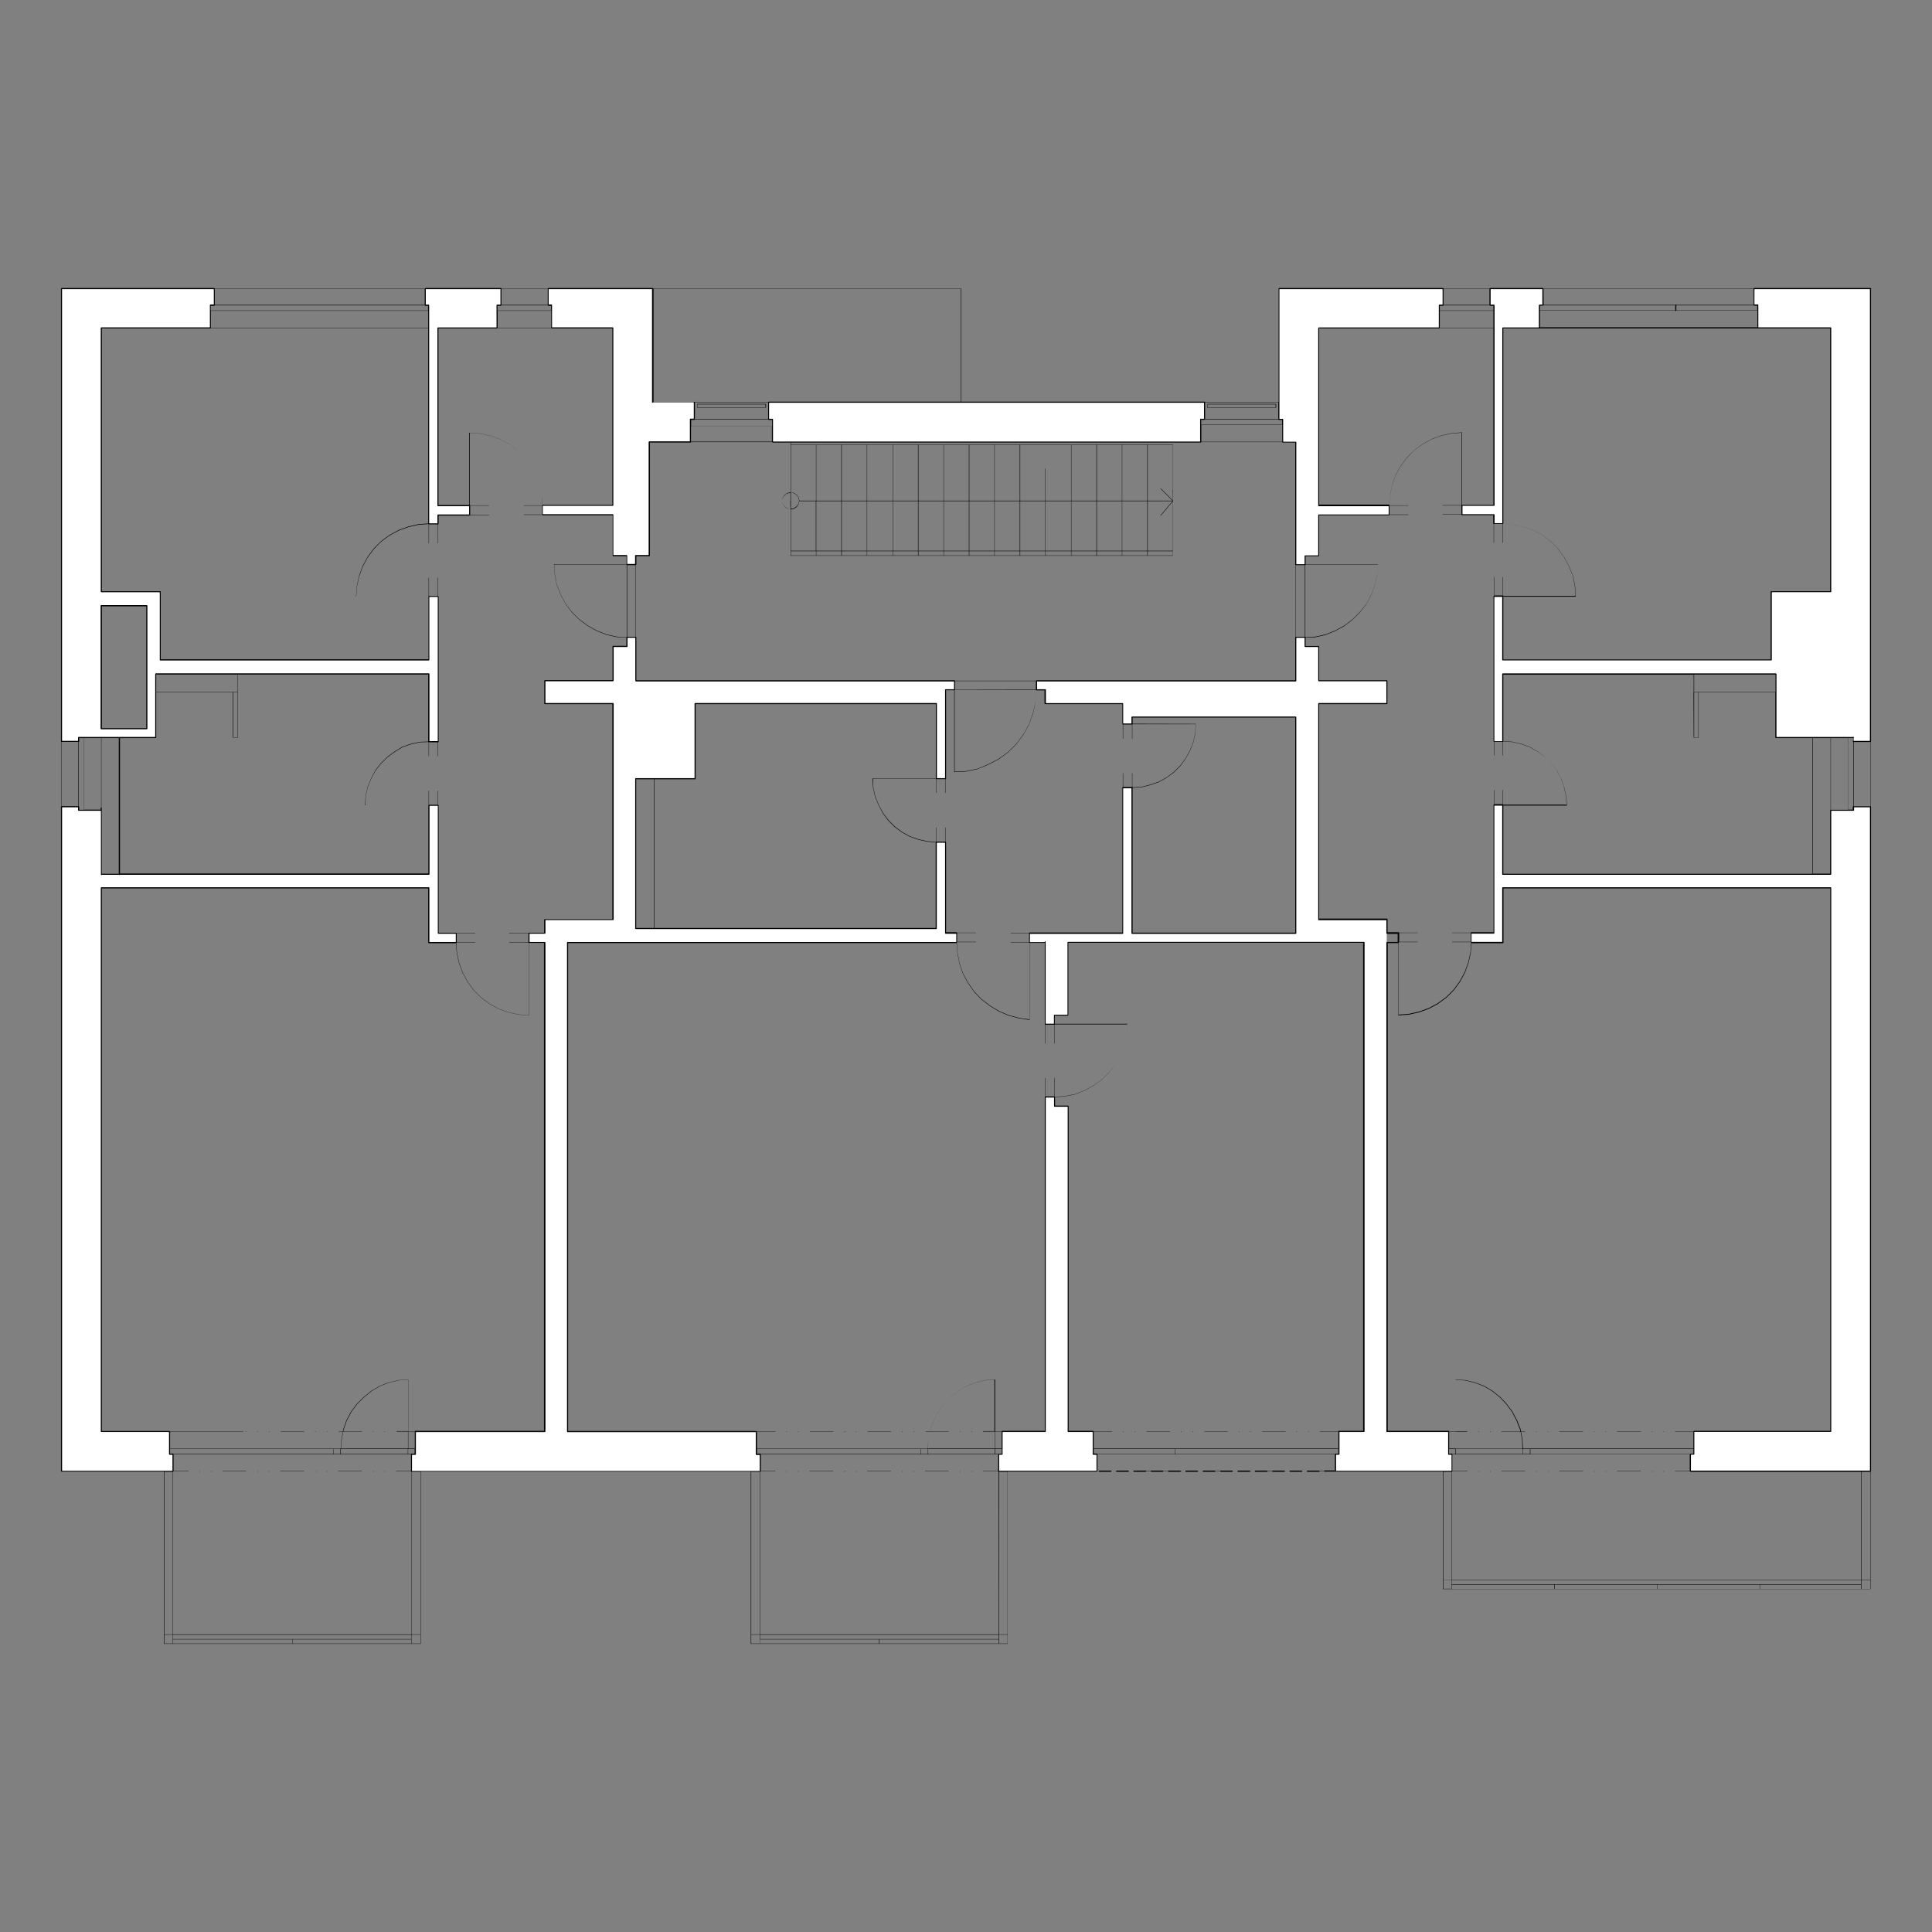 <svg version="1.1" xmlns="http://www.w3.org/2000/svg" xmlns:xlink="http://www.w3.org/1999/xlink" x="0px" y="0px" viewBox="0 0 1280 1280" enable-background="new 0 0 1280 1280" xml:space="preserve">
	<rect x="0" y="0" width="1280" height="1280" fill="#808080" stroke="none"/>
	<polygon id="bd5-5-2-3" fill="none" points="1239.2,1052.8 956.1,1052.8 955.8,974.6 908.7,974.6 908.7,621 858.3,621 858.3,191.1
		1239.2,191.1 "/>
	<polygon id="bd5-5-2-2" fill="none" points="858,451 411.5,451 411.5,621.7 367.1,621.7 367.1,974.6 497.6,974.6 497.4,1089.1
		667.5,1089.1 667.4,974.6 908.7,974.6 908.7,621 858.3,621 "/>
	<polygon id="bd5-5-2-1" fill="none" points="420.9,451 420.9,191.1 40.8,191.1 40.8,974.8 108.5,974.8 108.8,1089.2 278.7,1089.2
		278.8,974.8 367.1,974.8 367.1,621.7 411.5,621.7 411.5,451 "/>
		<g id="pudorys">
	<path d="M1239.6,491.2v-300c0-0.2-0.2-0.4-0.4-0.4h-77.1c-0.2,0-0.3,0.1-0.3,0.3h-139.2c-0.1-0.1-0.2-0.3-0.3-0.3h-35
		c-0.2,0-0.3,0.1-0.3,0.3h-30.5c-0.1-0.1-0.2-0.3-0.3-0.3H847.5c-0.2,0-0.4,0.2-0.4,0.4v75.2h-48.6c-0.1-0.1-0.2-0.3-0.3-0.3H636.8
		v-74.9c0-0.1,0-0.1-0.1-0.1H432.8c-0.1-0.1-0.2-0.3-0.3-0.3h-69.2c-0.1,0-0.3,0.1-0.3,0.3h-30.7c-0.1-0.1-0.2-0.3-0.3-0.3h-50.1
		c-0.1,0-0.3,0.1-0.3,0.3H142.2c-0.1-0.1-0.2-0.3-0.3-0.3H40.8c-0.2,0-0.4,0.2-0.4,0.4v300c0,0.1,0.1,0.3,0.3,0.3v42.7
		c-0.1,0.1-0.3,0.2-0.3,0.3v440.1c0,0.2,0.2,0.4,0.4,0.4h67.8v114c0,0.1,0,0.1,0.1,0.1h170c0.1,0,0.1-0.1,0.1-0.1V975h218.6v114
		c0,0.1,0,0.1,0.1,0.1h170c0.1,0,0.1-0.1,0.1-0.1V975h59.1c0.2,0,0.4-0.2,0.4-0.4v-11.1h157.3v10.7h-6.8c-0.1,0-0.3,0.1-0.3,0.3h-3
		c-0.1,0-0.1,0.1-0.1,0.1c0,0.1,0,0.1,0.1,0.1h3c0.1,0.1,0.2,0.3,0.3,0.3h78.3v77.6h-0.1c-0.1,0-0.1,0.1-0.1,0.1
		c0,0.1,0,0.1,0.1,0.1h283.4c0.1,0,0.1-0.1,0.1-0.1V975c0.1,0,0.3-0.1,0.3-0.3V534.6c0-0.2-0.1-0.3-0.3-0.3v-42.7
		C1239.5,491.4,1239.6,491.3,1239.6,491.2z M1162.5,191.6h76.3v299.2h-10.7v-1.9c0.1,0,0.3-0.1,0.3-0.3c0-0.2-0.2-0.4-0.4-0.4h-51
		v-41.7c0-0.2-0.2-0.4-0.4-0.4h-181c-0.2,0-0.4,0.2-0.4,0.4V491h-5.1v-95.5h5.1v41.7c0,0.2,0.2,0.4,0.4,0.4h177.9
		c0.2,0,0.4-0.2,0.4-0.4v-44.8h39c0.2,0,0.4-0.2,0.4-0.4V217.2c0-0.2-0.2-0.4-0.4-0.4H1165v-14.7c0-0.2-0.2-0.4-0.4-0.4h-2.2
		L1162.5,191.6L1162.5,191.6z M1009,959.8l-0.3-6.3l0,0l-1-5h2.7c0.1,0,0.1-0.1,0.1-0.1c0-0.1,0-0.1-0.1-0.1h-2.7l-0.2-1.2l0,0
		l-2.3-5.9l0,0l-3.1-5.9l0,0l0,0l-3.8-5.1l-4.3-4.6l0,0l0,0l-5.1-4.1l-5.6-3.3l0,0l0,0l-6.1-2.3l0,0l-6.1-1.5l0,0l-6.4-0.5l0,0h-0.2
		c-0.1,0-0.1,0.1-0.1,0.1c0,0.1,0,0.1,0.1,0.1h0.1v34.2h-4.4c-0.1-0.1-0.2-0.3-0.3-0.3h-40.5V624.8h7.1v47.7h-0.1
		c-0.1,0-0.1,0.1-0.1,0.1c0,0.1,0.1,0.1,0.1,0.1h0.3l0,0l6.9-0.5l0,0l6.6-1.5l0,0l6.4-2.3l0,0l6.1-3.3l0,0l5.6-4.1l0,0l0,0l4.9-4.9
		l0,0l4.1-5.6l0,0l3.3-6.1l0,0l2.3-6.4l0,0l1.5-6.6l0,0l0.5-6.5h20.8c0.2,0,0.4-0.2,0.4-0.4v-35.9h216.5V948h-90.3
		c-0.1,0-0.3,0.1-0.3,0.3h-12.2c-0.1,0-0.1,0.1-0.1,0.1c0,0.1,0,0.1,0.1,0.1h12.1v11.2H1009V959.8z M1013.6,960v3.3h-4.6V960H1013.6
		z M972.2,948.3h-7.6v-34.2l6.2,0.5l6.1,1.5l6.1,2.3l5.6,3.3l5.1,4.1l4.3,4.6l3.8,5.1l3,5.9l2.3,5.9l0.2,1.1h-12.6
		c-0.1,0-0.1,0.1-0.1,0.1c0,0.1,0,0.1,0.1,0.1h12.7l1,5l0.2,6.2h-44.2v-11.2h7.6c0.1,0,0.1-0.1,0.1-0.1
		C972.3,948.3,972.2,948.3,972.2,948.3z M1008.8,960v3.3h-44.2V960H1008.8z M964.4,948.5v11.2h-4.3v-11.2H964.4z M918.8,450.7H874
		v-22.3c0-0.2-0.2-0.4-0.4-0.4H865v-5.6l6.5-0.2l0,0l6.6-1.5l0,0l6.4-2.6l6.1-3.3l0,0l5.4-4.1l0,0l0,0l4.9-4.9l4.3-5.4l0,0l0,0
		l3.3-6.1l0,0l2.3-6.4l0,0l1.5-6.9l0,0l0.5-6.9c0,0,0,0,0-0.1c0,0,0-0.1-0.1-0.1H865v-5.4h8.6c0.2,0,0.4-0.2,0.4-0.4v-26.7h46.3
		c0.2,0,0.3-0.1,0.3-0.3H933c0.1,0,0.1-0.1,0.1-0.1s0-0.1-0.1-0.1h-12.4V335H933c0.1,0,0.1-0.1,0.1-0.1c0-0.1,0-0.1-0.1-0.1h-12.4
		c0-0.1-0.1-0.1-0.2-0.2l0.5-6.6l1.5-6.6l2.3-6.6l3.3-5.9l4.1-5.6l4.8-4.9l5.6-4.1l6.1-3.3l6.4-2.3l6.6-1.5l6.8-0.5v47.8
		c-0.1,0-0.2,0.1-0.2,0.2h-12.4c-0.1,0-0.1,0.1-0.1,0.1c0,0.1,0,0.1,0.1,0.1h12.4v5.9h-12.4c-0.1,0-0.1,0.1-0.1,0.1s0,0.1,0.1,0.1
		h12.4c0.1,0.1,0.2,0.3,0.3,0.3h20.8v5.5c0,0.2,0.1,0.3,0.3,0.3v12.4c0,0.1,0,0.1,0.1,0.1s0.1-0.1,0.1-0.1v-12.4h5.6v12.4
		c0,0.1,0,0.1,0.1,0.1s0.1-0.1,0.1-0.1v-12.4c0.1,0,0.2-0.1,0.2-0.2l6.6,0.5l6.9,1.5l6.4,2.3l6.1,3.3l5.4,4.1l4.8,4.8l4.1,5.6
		l3.3,6.1l2.6,6.4l1.3,6.6l0.5,6.7H996c0-0.1-0.1-0.2-0.2-0.2v-12.2c0-0.1,0-0.1-0.1-0.1s-0.1,0.1-0.1,0.1v12.1H990v-12.1
		c0-0.1,0-0.1-0.1-0.1s-0.1,0.1-0.1,0.1v12.2c-0.1,0.1-0.3,0.2-0.3,0.3v96.2c0,0.2,0.1,0.3,0.3,0.3v9.1c0,0.1,0,0.1,0.1,0.1
		s0.1-0.1,0.1-0.1v-9.1h5.6v9.1c0,0.1,0,0.1,0.1,0.1s0.1-0.1,0.1-0.1v-9.1c0.1,0,0.2-0.1,0.2-0.2l5.8,0.2l5.9,1.3l5.6,2l5.3,3.1
		l4.8,3.6l4.1,4.3l3.8,4.6l2.8,5.3l2,5.6l1.3,5.9l0.5,6H996c0-0.1-0.1-0.2-0.2-0.2v-9.4c0-0.1,0-0.1-0.1-0.1s-0.1,0.1-0.1,0.1v9.3
		H990v-9.3c0-0.1,0-0.1-0.1-0.1s-0.1,0.1-0.1,0.1v9.4c-0.1,0.1-0.3,0.2-0.3,0.3v84.4h-14.7c-0.2,0-0.3,0.1-0.3,0.3h-12.4
		c-0.1,0-0.1,0.1-0.1,0.1c0,0.1,0,0.1,0.1,0.1h12.4v5.9h-12.4c-0.1,0-0.1,0.1-0.1,0.1s0,0.1,0.1,0.1h12.4c0,0.1,0.1,0.1,0.2,0.2
		l-0.5,6.6l-1.5,6.6l-2.3,6.4l-3.3,6.1l-4.1,5.6l-4.8,4.8l-5.6,4.1l-6.1,3.3l-6.4,2.3l-6.6,1.5l-6.8,0.5v-47.8
		c0.1,0,0.2-0.1,0.2-0.2h12.2c0.1,0,0.1-0.1,0.1-0.1s0-0.1-0.1-0.1H927v-5.9h12.1c0.1,0,0.1-0.1,0.1-0.1c0-0.1,0-0.1-0.1-0.1h-12.2
		c-0.1-0.1-0.2-0.3-0.3-0.3h-7.3V609c0-0.2-0.2-0.4-0.4-0.4H874V466.5h44.8c0.2,0,0.4-0.2,0.4-0.4V451
		C919.2,450.9,919,450.7,918.8,450.7z M865,422.1c0-0.1-0.1-0.1-0.2-0.2v-47.6c0.1,0,0.2-0.1,0.2-0.2h47.8l-0.5,6.7l-1.5,6.9
		l-2.3,6.4l-3.3,6.1l-4.3,5.3l-4.8,4.8l-5.4,4.1l-6.1,3.3l-6.4,2.6l-6.6,1.5L865,422.1z M989.4,217.3v117.2h-20.7v-47.9
		c0-0.1,0-0.1-0.1-0.1h-0.3l0,0l-6.6,0.5l0,0l-6.6,1.5l0,0l-6.4,2.3l0,0l-6.1,3.3l0,0l-5.6,4.1l0,0l0,0l-4.9,4.9l-4.1,5.6l0,0l0,0
		l-3.3,5.9l0,0l-2.3,6.6l0,0l-1.5,6.6l-0.5,6.5H874V217.6h79.5c0.1,0,0.3-0.1,0.3-0.3C953.8,217.3,989.4,217.3,989.4,217.3z
		 M953.9,217.1v-11.2h35.5v11.2H953.9z M1212.5,217.6v174.1h-39c-0.2,0-0.4,0.2-0.4,0.4v44.8H996v-41.6h47.9l0,0c0,0,0,0,0.1-0.1
		c0,0,0,0,0-0.1l0,0l-0.5-6.9l-1.3-6.6l0,0l-2.6-6.4l0,0l-3.3-6.1l0,0l0,0l-4.1-5.6l-4.9-4.9l0,0l0,0l-5.4-4.1l0,0l-6.1-3.3l0,0
		l-6.4-2.3l0,0l-6.9-1.5l0,0l-6.5-0.5V217.6H1212.5z M1020.3,216.8v-11h89.7c0.1,0.1,0.2,0.3,0.3,0.3c0.2,0,0.3-0.1,0.3-0.3h53.7v11
		H1020.3z M1122,458.6L1122,458.6l0.1,30c0,0.1,0,0.1,0.1,0.1h3.1c0.1,0,0.1-0.1,0.1-0.1v-30h50.8v30c0,0.2,0.2,0.4,0.4,0.4h24.1
		v89.9H996v-45.2h42l0,0c0,0,0,0,0.1-0.1c0,0,0,0,0-0.1l0,0l-0.5-6.1l-1.3-5.9l0,0l-2-5.6l0,0l-2.8-5.4l0,0l0,0l-3.8-4.6l-4.1-4.3
		l0,0l0,0l-4.9-3.6l0,0l-5.4-3.1l0,0l-5.6-2l0,0l0,0l-5.9-1.3l0,0l-5.8-0.2V447h126.1v11.5h-0.1c-0.1,0-0.1,0.1-0.1,0.1
		C1121.9,458.5,1121.9,458.6,1122,458.6z M1125.2,458.6v29.9h-2.8v-29.9H1125.2z M1122.4,458.4v-11.5h53.9v11.5H1122.4z
		 M918.9,618.7h7.1v5.4h-7.1V618.7z M1013.9,960h108v3.1h-1.9c-0.1,0-0.3,0.1-0.3,0.3h-105.8L1013.9,960L1013.9,960z M1120.3,963.9
		h1.9c0.2,0,0.4-0.2,0.4-0.4v-14.7h90.3c0.2,0,0.4-0.2,0.4-0.4V588.2c0-0.2-0.2-0.4-0.4-0.4H995.6c-0.2,0-0.4,0.2-0.4,0.4V624H975
		v-5.4h14.7c0.2,0,0.4-0.2,0.4-0.4v-84.4h5.1V579v0.1v0.1c0,0.2,0.2,0.4,0.4,0.4h217.3c0.2,0,0.4-0.2,0.4-0.4v-42h14.7
		c0.2,0,0.4-0.2,0.4-0.4v-1.9h10.5v439.4h-118.5v-10.4H1120.3z M1201,578.9V489h11.8v47.5c-0.1,0.1-0.3,0.2-0.3,0.3v42H1201V578.9z
		 M1213,536.5V489h11.3v47.5H1213z M1227.8,491.5v42.7c-0.1,0.1-0.3,0.2-0.3,0.3v1.9h-3.1V489h3.3v1.8c-0.1,0.1-0.3,0.2-0.3,0.3
		C1227.6,491.3,1227.7,491.4,1227.8,491.5z M1162.1,202.5h2.1v3.1h-53.6v-3.3h51.1C1161.8,202.4,1161.9,202.5,1162.1,202.5z
		 M1022.6,191.3h139.2V202h-51.1c-0.1-0.1-0.2-0.3-0.3-0.3c-0.1,0-0.3,0.1-0.3,0.3h-87.4L1022.6,191.3L1022.6,191.3z M1022.5,202.3
		h87.4v3.3h-89.6v-3.1h1.9C1022.3,202.5,1022.5,202.4,1022.5,202.3z M987.6,191.6h34.2v10.2h-1.9c-0.2,0-0.4,0.2-0.4,0.4v14.7h-23.8
		c-0.2,0-0.4,0.2-0.4,0.4v129.3h-5.1V341c0-0.2-0.2-0.4-0.4-0.4H969v-5.4h20.8c0.2,0,0.4-0.2,0.4-0.4V202.2c0-0.2-0.2-0.4-0.4-0.4
		h-2.2L987.6,191.6L987.6,191.6z M956.4,191.3h30.4V202h-30.4V191.3z M956.4,202.3h30.5c0.1,0.1,0.2,0.3,0.3,0.3h2.2v3.1h-35.5v-3.1
		h2.2C956.2,202.5,956.3,202.4,956.4,202.3z M847.7,191.6h108v10.2h-2.1c-0.2,0-0.4,0.2-0.4,0.4v14.7h-79.5c-0.2,0-0.4,0.2-0.4,0.4
		V335c0,0.2,0.2,0.4,0.4,0.4H920v5.4h-46.3c-0.2,0-0.4,0.2-0.4,0.4v26.7h-8.6c-0.2,0-0.4,0.2-0.4,0.4v5.5h-5.4V293
		c0-0.2-0.2-0.4-0.4-0.4h-8.3v-14.7c0-0.2-0.2-0.4-0.4-0.4h-2.1L847.7,191.6L847.7,191.6z M864.5,374.4v47.5h-5.9v-47.5H864.5z
		 M692.6,466.5h51v13.1c0,0.2,0.1,0.3,0.3,0.3v9.4c0,0.1,0,0.1,0.1,0.1s0.1-0.1,0.1-0.1V480h5.9v9.3c0,0.1,0,0.1,0.1,0.1
		s0.1-0.1,0.1-0.1V480c0.1,0,0.2-0.1,0.2-0.2h41.7l-0.2,5.7l-1.3,5.9l-2.3,5.9l-2.8,5.1l-3.6,4.8l-4.3,4.3l-4.8,3.6l-5.1,2.8l-5.9,2
		l-5.9,1.5l-5.5,0.2c0-0.1-0.1-0.1-0.2-0.2v-9.1c0-0.1,0-0.1-0.1-0.1s-0.1,0.1-0.1,0.1v9.1h-5.9v-9.1c0-0.1,0-0.1-0.1-0.1
		s-0.1,0.1-0.1,0.1v9.1c-0.1,0.1-0.3,0.2-0.3,0.3v96.1h-61.4c-0.1,0-0.3,0.1-0.3,0.3h-12.2c-0.1,0-0.1,0.1-0.1,0.1
		c0,0.1,0,0.1,0.1,0.1h12.1v5.9h-12.1c-0.1,0-0.1,0.1-0.1,0.1s0,0.1,0.1,0.1h12.2c0,0.1,0.1,0.2,0.2,0.2v50.8l-6.8-1l-6.9-1.8
		l-6.6-2.8l-5.9-3.6l-5.6-4.3l-4.9-5.1l-4.1-5.9l-3.3-6.1l-2.3-6.9l-1.3-6.9l-0.5-6.6c0.1,0,0.1-0.1,0.2-0.2h12.4
		c0.1,0,0.1-0.1,0.1-0.1s0-0.1-0.1-0.1h-12.4v-5.9h12.4c0.1,0,0.1-0.1,0.1-0.1c0-0.1,0-0.1-0.1-0.1h-12.4c-0.1-0.1-0.2-0.3-0.3-0.3
		h-7V558c0-0.2-0.1-0.3-0.3-0.3v-9.4c0-0.1,0-0.1-0.1-0.1s-0.1,0.1-0.1,0.1v9.3h-5.9v-9.3c0-0.1,0-0.1-0.1-0.1s-0.1,0.1-0.1,0.1v9.4
		l0,0h-0.1v0.1l-5.8-0.5l-5.9-1.3l-5.6-2l-5.1-2.8l-4.8-3.6l-4.3-4.3l-3.6-4.8l-2.8-5.3l-2.3-5.6l-1.3-5.9l-0.2-5.7H620
		c0,0.1,0.1,0.2,0.2,0.2v9.1c0,0.1,0,0.1,0.1,0.1s0.1-0.1,0.1-0.1v-9.1h5.9v9.1c0,0.1,0.1,0.1,0.1,0.1c0.1,0,0.1-0.1,0.1-0.1v-9.1
		c0.1,0,0.3-0.1,0.3-0.3v-58.6h5.4v54.4c0,0.1,0,0.1,0.1,0.1s0.1,0,0.1-0.1v-0.2l7.5-0.3l0,0l7.6-1.6l0,0l7.3-3l0,0l6.9-3.6l0,0
		l6.3-4.6l0,0l5.6-5.6l4.6-6.3l0,0l3.6-6.6l0,0l2.7-7.3l1.6-7.6l0,0l0.6-7.6h5.3v8.8C692.2,466.4,692.4,466.5,692.6,466.5z
		 M792.2,479.6C792.2,479.6,792.2,479.5,792.2,479.6C792.2,479.5,792.2,479.5,792.2,479.6l-41.8-0.1v-4.1h107.7v142.5H750.4v-96
		l5.5-0.2l0,0l5.9-1.5l5.9-2l0,0l5.1-2.8l0,0l4.9-3.6l0,0l0,0l4.3-4.3l0,0l3.6-4.9l0,0l2.8-5.1l0,0l2.3-5.9l0,0l1.3-5.9l0,0
		L792.2,479.6C792.3,479.6,792.3,479.6,792.2,479.6z M692.5,678.9v12.4c0,0.1,0,0.1,0.1,0.1s0.1-0.1,0.1-0.1v-12.4h5.9v12.4
		c0,0.1,0.1,0.1,0.1,0.1c0.1,0,0.1-0.1,0.1-0.1v-12.4c0.1,0,0.2-0.1,0.2-0.2h47.8l-0.5,6.7l-1.5,6.9l-2.3,6.4l-3.3,6.1l-4.1,5.3
		l-4.8,4.8l-5.6,4.1l-5.9,3.3l-6.6,2.6l-6.6,1.3l-6.6,0.5c0-0.1-0.1-0.1-0.2-0.2v-12.2c0-0.1,0-0.1-0.1-0.1s-0.1,0.1-0.1,0.1v12.1
		h-5.9v-12.1c0-0.1,0-0.1-0.1-0.1s-0.1,0.1-0.1,0.1v12.2c-0.1,0.1-0.3,0.2-0.3,0.3V948H664c-0.2,0-0.3,0.1-0.3,0.3h-4.4V914l0,0
		c0,0,0,0-0.1,0c0,0,0-0.1-0.1-0.1h-0.3l0,0l-6.1,0.5l0,0l-6.1,1.5l0,0l-6.1,2.3l0,0l0,0l-5.6,3.3l-5.1,4.1l0,0l0,0l-4.3,4.6
		l-3.8,5.1l0,0l0,0l-3.1,5.9l0,0l-2.3,5.9l0,0l-0.2,1.2h-2.7c-0.1,0-0.1,0.1-0.1,0.1c0,0.1,0,0.1,0.1,0.1h2.6l-1,5l0,0l-0.3,6.3
		H501.5v-11.2h12.1c0.1,0,0.1-0.1,0.1-0.1c0-0.1,0-0.1-0.1-0.1h-12.2c-0.1-0.1-0.2-0.3-0.3-0.3H376.4V624.8h257.4l0.5,6.5l0,0
		l1.3,6.9l0,0l2.3,6.9l0,0l3.3,6.1l0,0l4.1,5.9l0,0l4.9,5.1l0,0l0,0l5.6,4.3l5.9,3.6l0,0l6.6,2.8l0,0l6.9,1.8l0,0l6.6,1l0,0h0.3
		c0.1,0,0.1,0,0.1-0.1l0,0v-50.9h10v53.7C692.2,678.7,692.3,678.8,692.5,678.9z M874.6,948.5h12.1v11.2H724.6v-11.2h12.1
		c0.1,0,0.1-0.1,0.1-0.1c0-0.1,0-0.1-0.1-0.1h-12.2c-0.1-0.1-0.2-0.3-0.3-0.3H708V732.9c0-0.2-0.2-0.4-0.4-0.4H699v-5.6l6.5-0.5l0,0
		l6.6-1.3l0,0l6.6-2.6l0,0l5.9-3.3l0,0l5.6-4.1l0,0l0,0l4.9-4.9l0,0l4.1-5.4l0,0l3.3-6.1l0,0l2.3-6.4l0,0l1.5-6.9l0,0l0.5-6.9
		c0,0,0,0,0-0.1c0,0,0-0.1-0.1-0.1h-47.9v-5.4h8.6c0.2,0,0.4-0.2,0.4-0.4v-47.9h195.3V948h-16.2c-0.2,0-0.3,0.1-0.3,0.3h-12.2
		c-0.1,0-0.1,0.1-0.1,0.1C874.5,948.5,874.5,948.5,874.6,948.5z M663.6,948.5v11.2h-4.4v-11.2H663.6z M651.5,948.5h7.5v11.2h-44.2
		l0.2-6.2l1-5h12.4c0.1,0,0.1-0.1,0.1-0.1c0-0.1,0-0.1-0.1-0.1h-12.3l0.2-1.1l2.3-5.9l3-5.9l3.8-5.1l4.3-4.6l5.1-4.1l5.6-3.3
		l6.1-2.3l6.1-1.5l6.2-0.5v34.2h-7.5c-0.1,0-0.1,0.1-0.1,0.1C651.4,948.5,651.4,948.5,651.5,948.5z M659,960v3.3h-44.2V960H659z
		 M614.6,960v3.3H610V960H614.6z M578,516.1L578,516.1l0.4,5.7l0,0l1.3,5.9l0,0l2.3,5.6l0,0l2.8,5.4l0,0l3.6,4.9l0,0l4.3,4.3l0,0
		l0,0l4.9,3.6l0,0l5.1,2.8l5.6,2l0,0l5.9,1.3l0,0l5.7,0.5v56.7H433.6v-98.5h26.9c0.2,0,0.4-0.2,0.4-0.4v-49.4H620v49.3h-42
		c-0.1,0-0.1,0.1-0.1,0.1C577.8,516,577.9,516.1,578,516.1z M686.4,457.1c0,0.1,0.1,0.2,0.3,0.2l-0.6,7.5l-1.7,7.6l-2.6,7.2
		l-3.6,6.6l-4.6,6.3l-5.6,5.6l-6.3,4.6l-6.9,3.6l-7.2,3l-7.6,1.6l-7.5,0.3v-54c0.1,0,0.2-0.1,0.2-0.2L686.4,457.1L686.4,457.1z
		 M632.7,456.8v-5.6h53.6v5.6H632.7z M686.7,450.7c-0.1,0-0.3,0.1-0.3,0.3h-53.7c-0.1-0.1-0.2-0.3-0.3-0.3H421.6v-28.5
		c0-0.2-0.1-0.3-0.3-0.3v-47.6c0.1,0,0.3-0.1,0.3-0.3v-5.5h8.6c0.2,0,0.4-0.2,0.4-0.4v-74.9h27c0.1,0,0.3-0.1,0.3-0.3h53.7
		c0.1,0.1,0.2,0.3,0.3,0.3h11.9v1.3h-0.1c-0.1,0-0.1,0.1-0.1,0.1s0,0.1,0.1,0.1h0.1v31.4h-0.4l0,0l0,0l-2.3,0.8l0,0l0,0l-1.8,1.5
		l0,0l0,0l-1,2.3l0,0l0,0v2.3l0,0l0,0l1,2l0,0l0,0l1.8,1.5l0,0l0,0l2.3,0.8l0,0h0.4V368h-0.1c-0.1,0-0.1,0.1-0.1,0.1
		c0,0.1,0,0.1,0.1,0.1h0.2l0,0h16.8l0,0h16.8l0,0h16.8l0,0h17.1l0,0h16.8l0,0H625l0,0h17l0,0h16.8l0,0h16.8l0,0H777
		c0.1,0,0.1-0.1,0.1-0.1v-73.5c0-0.1,0-0.1-0.1-0.1H524v-1.3h271.5c0.2,0,0.3-0.1,0.3-0.3h32.1l0,0h21.6c0.1,0.1,0.2,0.3,0.3,0.3
		h8.3V374c0,0.2,0.1,0.3,0.3,0.3v47.6c-0.1,0.1-0.3,0.2-0.3,0.3v28.5L686.7,450.7L686.7,450.7z M509,277.9c0.1,0.1,0.2,0.3,0.3,0.3
		h2.2v4.1h-53.6v-4.1h2.2c0.1,0,0.3-0.1,0.3-0.3H509z M460.4,277.6v-11h48.5v11H460.4z M511.4,282.4v10.2h-53.6v-10.2H511.4z
		 M523.6,332L523.6,332l0.1,5.3h-0.4l-2.3-0.7l-1.7-1.5l-1-2v-2.2l1-2.2l1.7-1.5l2.3-0.7h0.4v5.3h-0.1
		C523.5,331.8,523.5,331.9,523.6,332C523.5,331.9,523.5,332,523.6,332z M527.8,327.7L527.8,327.7L527.8,327.7l-2.1-1.3l0,0l0,0
		l-1.7-0.2v-31.5h16.6v37h-11l-0.5-2.2l0,0l0,0L527.8,327.7z M525.6,326.6l2,1.2l1.3,1.7l0.5,2.1h-0.1c-0.1,0-0.1,0.1-0.1,0.1
		s0,0.1,0.1,0.1h0.1l-0.5,2.1l-1.3,1.7l-2,1.3l-1.6,0.2v-10.9L525.6,326.6z M525.6,337.3C525.7,337.3,525.7,337.3,525.6,337.3
		l2.1-1.3l0,0l0,0l1.3-1.8l0,0l0,0l0.5-2.2h11v32.9H524v-27.4L525.6,337.3z M540.6,365.2v2.8H524v-2.8H540.6z M557.4,332v32.9h-16.6
		V332H557.4z M540.8,331.7v-37h16.6v37H540.8z M557.4,365.2v2.8h-16.6v-2.8H557.4z M574.3,332v32.9h-16.6V332H574.3z M557.7,331.7
		v-37h16.6v37H557.7z M574.3,365.2v2.8h-16.6v-2.8H574.3z M591.4,332v32.9h-16.9V332H591.4z M574.5,331.7v-37h16.9v37H574.5z
		 M591.4,365.2v2.8h-16.9v-2.8H591.4z M608.2,332v32.9h-16.6V332H608.2z M591.6,331.7v-37h16.6v37H591.6z M608.2,365.2v2.8h-16.6
		v-2.8H608.2z M625.1,332v32.9h-16.6V332H625.1z M608.5,331.7v-37h16.6v37H608.5z M625.1,365.2v2.8h-16.6v-2.8H625.1z M641.9,332
		v32.9h-16.6V332H641.9z M625.3,331.7v-37h16.6v37H625.3z M641.9,365.2v2.8h-16.6v-2.8H641.9z M658.8,332v32.9h-16.6V332H658.8z
		 M642.2,331.7v-37h16.6v37H642.2z M658.8,365.2v2.8h-16.6v-2.8H658.8z M675.6,332v32.9H659V332H675.6z M659,331.7v-37h16.6v37H659z
		 M675.6,365.2v2.8H659v-2.8H675.6z M692.7,364.9V332h16.9v32.9H692.7z M709.6,365.2v2.8h-16.9v-2.8H709.6z M692.7,331.7v-21.1
		c0-0.1,0-0.1-0.1-0.1s-0.1,0.1-0.1,0.1v21.1h-16.6v-37h16.7l0,0h17v37H692.7z M692.5,332v32.9h-16.6V332H692.5z M692.5,365.2v2.8
		h-16.6v-2.8H692.5z M726.4,332v32.9h-16.6V332H726.4z M709.8,331.7v-37h16.6v37H709.8z M726.4,365.2v2.8h-16.6v-2.8H726.4z
		 M743.3,332v32.9h-16.6V332H743.3z M726.7,331.7v-37h16.6v37H726.7z M743.3,365.2v2.8h-16.6v-2.8H743.3z M760.1,332v32.9h-16.6V332
		H760.1z M743.5,331.7v-37h16.6v37H743.5z M760.1,365.2v2.8h-16.6v-2.8H760.1z M776.9,324.8L776.9,324.8l0.1,6.7l-7.7-7.7
		c0,0,0,0-0.1,0l0,0h-0.3c-0.1,0-0.1,0.1-0.1,0.1l0.1,0.1h0.2l7.7,7.7h-16.4v-37H777v29.9h-0.1c-0.1,0-0.1,0.1-0.1,0.1
		C776.7,324.8,776.8,324.8,776.9,324.8z M776.8,332l-7.7,9.2h-0.2c-0.1,0-0.1,0.1-0.1,0.1c0,0.1,0.1,0.1,0.1,0.1h0.3h0.1l7.7-9.2
		v32.7h-16.6V332H776.8z M777,365.2v2.8h-16.6v-2.8H777z M795.9,292.7v-11.2h53.6v11.2H795.9z M798.4,266.6h48.5v11h-48.5V266.6z
		 M798.4,277.9H847c0.1,0.1,0.2,0.3,0.3,0.3h2.1v3.1h-53.6v-3.1h2.2C798.2,278.1,798.3,278,798.4,277.9z M797.7,266.9v10.5h-2.2
		c-0.2,0-0.4,0.2-0.4,0.4v14.7H512.2v-14.7c0-0.2-0.2-0.4-0.4-0.4h-2.2v-10.5H797.7z M432.8,191.3h203.7v74.8H509.3
		c-0.1,0-0.3,0.1-0.3,0.3h-48.6c-0.1-0.1-0.2-0.3-0.3-0.3c-0.2,0-0.3,0.1-0.3,0.3H433v-75.1H432.8z M363.6,191.6H432v74.9
		c0,0.2,0.2,0.4,0.4,0.4c0.1,0,0.3-0.1,0.3-0.3h26.9v10.7h-2.2c-0.2,0-0.4,0.2-0.4,0.4v14.5l-0.1,0.2h-26.8c-0.2,0-0.4,0.2-0.4,0.4
		v74.6l-0.3,0.3h-8.3c-0.1,0-0.1,0-0.2,0.1h-0.1c-0.1,0.1-0.1,0.1-0.1,0.3l0,0v5.5h-5.1v-5.5c0-0.2-0.2-0.4-0.4-0.4h-8.8V341
		c0-0.2-0.2-0.4-0.4-0.4h-46.3v-5.4H406c0.2,0,0.4-0.2,0.4-0.4V217.2c0-0.2-0.2-0.4-0.4-0.4h-40.2v-14.7c0-0.2-0.2-0.4-0.4-0.4h-1.9
		L363.6,191.6L363.6,191.6z M421.1,374.4v47.5h-5.6v-47.5H421.1z M360.9,466.5h44.8V609h-44.8c-0.2,0-0.4,0.2-0.4,0.4v8.6h-10.1
		c-0.1,0-0.3,0.1-0.3,0.3h-12.7c-0.1,0-0.1,0.1-0.1,0.1c0,0.1,0,0.1,0.1,0.1h12.7v5.9h-12.7c-0.1,0-0.1,0.1-0.1,0.1s0,0.1,0.1,0.1
		h12.7c0,0.1,0.1,0.2,0.2,0.2v47.8l-6.8-0.5l-6.6-1.5l-6.6-2.3l-5.9-3.3l-5.6-4.1l-4.8-4.8l-4.1-5.6l-3.3-6.1l-2.3-6.4l-1.5-6.6
		l-0.5-6.6c0.1,0,0.1-0.1,0.2-0.2h12.2c0.1,0,0.1-0.1,0.1-0.1s0-0.1-0.1-0.1h-12.1v-5.9h12.1c0.1,0,0.1-0.1,0.1-0.1
		c0-0.1,0-0.1-0.1-0.1h-12.2c-0.1-0.1-0.2-0.3-0.3-0.3h-11.6v-84.4c0-0.2-0.1-0.3-0.3-0.3v-9.4c0-0.1,0-0.1-0.1-0.1
		s-0.1,0.1-0.1,0.1v9.3h-5.9v-9.3c0-0.1,0-0.1-0.1-0.1s-0.1,0.1-0.1,0.1v9.4c-0.1,0-0.2,0.1-0.2,0.2h-41.7l0.2-6l1.3-5.9l2.3-5.6
		l2.8-5.3l3.6-4.6l4.3-4.3l4.9-3.6l5.1-3.1l5.6-2l6.1-1.3l5.5-0.2c0,0.1,0.1,0.1,0.2,0.2v9.1c0,0.1,0,0.1,0.1,0.1s0.1-0.1,0.1-0.1
		v-9.1h5.9v9.1c0,0.1,0.1,0.1,0.1,0.1c0.1,0,0.1-0.1,0.1-0.1v-9.1c0.1,0,0.3-0.1,0.3-0.3v-96.2c0-0.2-0.1-0.3-0.3-0.3v-12.2
		c0-0.1,0-0.1-0.1-0.1s-0.1,0.1-0.1,0.1v12.1h-5.9v-12.1c0-0.1,0-0.1-0.1-0.1s-0.1,0.1-0.1,0.1V395c-0.1,0-0.2,0.1-0.2,0.2H236
		l0.5-6.7l1.5-6.6l2.3-6.4l3.3-6.1l4.1-5.6l4.8-4.9l5.6-4.1l6.1-3.3l6.4-2.3l6.6-1.5l6.6-0.5c0,0.1,0.1,0.1,0.2,0.2v12.4
		c0,0.1,0,0.1,0.1,0.1s0.1-0.1,0.1-0.1v-12.4h5.9v12.4c0,0.1,0.1,0.1,0.1,0.1c0.1,0,0.1-0.1,0.1-0.1v-12.4c0.1,0,0.3-0.1,0.3-0.3
		v-5.5h20.6c0.1,0,0.3-0.1,0.3-0.3h12.4c0.1,0,0.1-0.1,0.1-0.1s0-0.1-0.1-0.1h-12.4V335h12.4c0.1,0,0.1-0.1,0.1-0.1
		c0-0.1,0-0.1-0.1-0.1h-12.4c0-0.1-0.1-0.2-0.2-0.2v-47.8l6.8,0.5l6.9,1.5l6.4,2.3l6.1,3.3l5.4,4.1l4.8,4.8l4.1,5.6l3.3,5.9l2.6,6.6
		l1.3,6.6l0.5,6.6c-0.1,0-0.1,0.1-0.2,0.2h-12.2c-0.1,0-0.1,0.1-0.1,0.1c0,0.1,0,0.1,0.1,0.1h12.1v5.9h-12.1c-0.1,0-0.1,0.1-0.1,0.1
		s0,0.1,0.1,0.1h12.2c0.1,0.1,0.2,0.3,0.3,0.3h46.3v26.7c0,0.2,0.2,0.4,0.4,0.4h8.8v5.4H367c-0.1,0-0.1,0.1-0.1,0.1
		c0,0.1,0.1,0.1,0.1,0.1h0.1l0.5,6.8l0,0l1.3,6.9l0,0l2.6,6.4l0,0l3.3,6.1l0,0l0,0l4.1,5.4l4.9,4.9l0,0l0,0l5.6,4.1l0,0l5.9,3.3
		l6.6,2.6l0,0l6.6,1.5l0,0l6.5,0.2v5.6h-8.8c-0.2,0-0.4,0.2-0.4,0.4v22.3H361c-0.2,0-0.4,0.2-0.4,0.4v15.1
		C360.6,466.4,360.8,466.5,360.9,466.5z M270.4,948.3V914l0,0c0,0,0,0-0.1,0v-0.1H270l0,0l-6.1,0.5l0,0l-6.4,1.5l0,0l0,0l-5.9,2.3
		l0,0l-5.6,3.3l-5.1,4.1l0,0l0,0l-4.6,4.6l-3.8,5.1l0,0l0,0l-3.1,5.9l0,0l-2,5.9l0,0l-0.2,1.2h-2.7c-0.1,0-0.1,0.1-0.1,0.1
		c0,0.1,0.1,0.1,0.1,0.1h2.7l-1,5l-0.5,6.3h-113v-11.2H161c0.1,0,0.1-0.1,0.1-0.1c0-0.1,0-0.1-0.1-0.1h-48.4
		c-0.1-0.1-0.2-0.3-0.3-0.3H67.5V588.6h216.2v35.9c0,0.2,0.2,0.4,0.4,0.4h18l0.5,6.5l0,0l1.5,6.6l0,0l2.3,6.4l0,0l3.3,6.1l0,0
		l4.1,5.6l0,0l4.9,4.9l0,0l0,0l5.6,4.1l0,0l5.9,3.3l0,0l6.6,2.3l0,0l6.6,1.5l0,0l6.6,0.5l0,0h0.3c0.1,0,0.1,0,0.1-0.1v-47.9h10V948
		H275c-0.1,0-0.3,0.1-0.3,0.3H270.4z M274.8,948.5v11.2h-4.3v-11.2H274.8z M262.7,948.5h7.6v11.2h-44.4l0.5-6.2l1-5h12.4
		c0.1,0,0.1-0.1,0.1-0.1c0-0.1,0-0.1-0.1-0.1h-12.3l0.2-1.1l2-5.9l3.1-5.9l3.8-5.1l4.6-4.6l5.1-4.1l5.6-3.3l5.9-2.3l6.4-1.5l6.3-0.5
		v34.2h-7.6c-0.1,0-0.1,0.1-0.1,0.1C262.5,948.5,262.6,948.5,262.7,948.5z M270.2,960v3.3h-44.4V960H270.2z M225.5,960v3.3h-4.6V960
		H225.5z M103.5,458.4v-11.5h53.9v11.5H103.5z M157.4,458.6v29.9h-2.8v-29.9H157.4z M154.3,458.6v30c0,0.1,0,0.1,0.1,0.1h3.1
		c0.1,0,0.1-0.1,0.1-0.1v-41.7h126.1v44.4l-5.5,0.2l0,0l-6.1,1.3l0,0l0,0l-5.6,2l0,0l0,0l-5.1,3.1l-4.9,3.6l0,0l0,0l-4.3,4.3
		l-3.6,4.6l0,0l0,0l-2.8,5.4l0,0l-2.3,5.6l0,0l-1.3,5.9l0,0l-0.3,6h-0.1c-0.1,0-0.1,0.1-0.1,0.1c0,0.1,0,0.1,0.1,0.1h42v45.2H79.5
		V489h23.6c0.2,0,0.4-0.2,0.4-0.4v-30H154.3z M106.2,391.7H67.5V217.6h71.9c0.2,0,0.3-0.1,0.3-0.3h144v129.5l-6.5,0.5l0,0l-6.6,1.5
		l0,0l-6.4,2.3l0,0l-6.1,3.3l0,0l-5.6,4.1l0,0l0,0l-4.9,4.9l-4.1,5.6l0,0l0,0l-3.3,6.1l0,0l-2.3,6.4l-1.5,6.7l-0.5,6.8h-0.1
		c-0.1,0-0.1,0.1-0.1,0.1c0,0.1,0,0.1,0.1,0.1h48.1v41.6H106.5V392C106.5,391.9,106.4,391.7,106.2,391.7z M139.7,217.1v-11.2h144
		v11.2H139.7z M365.2,217.3c0.1,0.1,0.2,0.3,0.3,0.3h40.2v116.9h-46.3L359,328l-1.3-6.6l0,0l-2.6-6.6l0,0l-3.3-5.9l0,0l0,0l-4.1-5.6
		l-4.9-4.9l0,0l0,0l-5.4-4.1l0,0l-6.1-3.3l0,0l-6.4-2.3l0,0l-6.9-1.5l0,0l-6.9-0.5h-0.3c-0.1,0-0.1,0.1-0.1,0.1s0,0.1,0.1,0.1h0.1
		v47.7h-20.4v-117h38.7c0.2,0,0.3-0.1,0.3-0.3C329.5,217.3,365.2,217.3,365.2,217.3z M329.7,217.1v-11.2h35.5v11.2H329.7z
		 M408.5,421.8l-6.6-1.5l-6.6-2.6l-5.9-3.3l-5.6-4.1l-4.8-4.8l-4.1-5.3l-3.3-6.1l-2.6-6.4l-1.3-6.9l-0.5-6.7H415
		c0,0.1,0.1,0.2,0.2,0.2v47.6c-0.1,0-0.2,0.1-0.2,0.2L408.5,421.8z M332.2,191.3h30.7V202h-30.7V191.3z M332.2,202.3h30.7
		c0.1,0.1,0.2,0.3,0.3,0.3h1.9v3.1h-35.5v-3.1h2.2C332,202.5,332.1,202.4,332.2,202.3z M282.2,191.6h49.3v10.2h-2.2
		c-0.2,0-0.4,0.2-0.4,0.4v14.7h-38.7c-0.2,0-0.4,0.2-0.4,0.4V335c0,0.2,0.2,0.4,0.4,0.4h20.6v5.4h-20.6c-0.2,0-0.4,0.2-0.4,0.4v5.5
		h-5.4V202.2c0-0.2-0.2-0.4-0.4-0.4h-1.9v-10.2H282.2z M142.3,191.3h139.1V202H142.3V191.3z M142.2,202.3h139.2
		c0.1,0.1,0.2,0.3,0.3,0.3h1.9v3.1h-144v-3.1h2.2C142.1,202.5,142.2,202.4,142.2,202.3z M41.2,191.6h100.4v10.2h-2.2
		c-0.2,0-0.4,0.2-0.4,0.4v14.7H67.1c-0.2,0-0.4,0.2-0.4,0.4v174.9c0,0.2,0.2,0.4,0.4,0.4h38.7v44.8c0,0.2,0.2,0.4,0.4,0.4h177.9
		c0.2,0,0.4-0.2,0.4-0.4v-41.7h5.4V491h-5.4v-44.6c0-0.2-0.2-0.4-0.4-0.4h-181c-0.2,0-0.4,0.2-0.4,0.4v41.7H52
		c-0.2,0-0.4,0.2-0.4,0.4v2.2H41.1V191.6H41.2z M67.2,535v-46h11.5v89.9H67.4v-43.5C67.5,535.2,67.4,535,67.2,535z M67,489v46
		c-0.1,0.1-0.3,0.2-0.3,0.3v1.1h-11V489H67z M52.2,534.2v-42.7c0.1,0,0.3-0.2,0.3-0.3V489h3.1v47.5h-3.1v-1.9
		C52.4,534.4,52.3,534.3,52.2,534.2z M40.9,491.5h11v42.6h-11V491.5z M41.2,974.3V534.9h10.5v1.9c0,0.2,0.2,0.4,0.4,0.4h14.7v42
		c0,0,0,0.1,0.1,0.1l-0.1,0.1c0,0.1,0,0.2,0.1,0.3c0.1,0.1,0.2,0.1,0.3,0.1c0.1,0,0.2,0,0.3-0.1l0.1-0.1h11.3
		c0.1,0.1,0.2,0.3,0.3,0.3c0.1,0,0.3-0.1,0.3-0.3h204.7c0.2,0,0.4-0.2,0.4-0.4v-45.3h5.4v84.4c0,0.2,0.2,0.4,0.4,0.4H302v5.4h-17.4
		v-35.9c0-0.2-0.2-0.4-0.4-0.4h-217c-0.2,0-0.4,0.2-0.4,0.4v360.2c0,0.2,0.2,0.4,0.4,0.4H112v14.7c0,0.2,0.2,0.4,0.4,0.4h1.9v10.5
		H41.2V974.3z M114.5,1085.9h-0.1c-0.1,0-0.1,0.1-0.1,0.1c0,0.1,0,0.1,0.1,0.1h0.1v2.8h-5.6v-5.9h5.6V1085.9z M114.5,1082.8h-5.6
		V975.1h5.6V1082.8z M112.7,963.1V960h108v3.3H114.9c-0.1-0.1-0.2-0.3-0.3-0.3L112.7,963.1L112.7,963.1z M193.6,1088.9h-78.9v-2.8
		h78.9V1088.9z M272.5,1088.9h-78.7v-2.8h78.7V1088.9z M272.5,1085.9H114.7v-2.8h157.8V1085.9z M272.5,1082.8H114.7V975
		c0.1,0,0.2-0.1,0.2-0.2h9.9c0.1,0,0.1-0.1,0.1-0.1c0-0.1,0-0.1-0.1-0.1H115v-11h157.3v11h-9.9c-0.1,0-0.1,0.1-0.1,0.1
		c0,0.1,0.1,0.1,0.1,0.1h9.9c0,0.1,0.1,0.2,0.2,0.2V1082.8z M272.3,963.3h-1.9V960h4.3v3.1h-2.1
		C272.5,963.1,272.4,963.2,272.3,963.3z M278.6,1088.9h-5.9v-5.9h5.9V1088.9z M278.6,1082.8h-5.9V975.1h5.9V1082.8z M273,974.3
		v-10.5h2.2c0.2,0,0.4-0.2,0.4-0.4v-14.7H361c0.2,0,0.4-0.2,0.4-0.4v-324c0-0.2-0.2-0.4-0.4-0.4h-10.1v-5.4H361
		c0.2,0,0.4-0.2,0.4-0.4v-8.6h44.8c0.2,0,0.4-0.2,0.4-0.4v-143c0-0.2-0.2-0.4-0.4-0.4h-44.8v-14.3h44.8c0.2,0,0.4-0.2,0.4-0.4v-22.3
		h8.8c0.2,0,0.4-0.2,0.4-0.4v-5.7h5.1v28.5c0,0.2,0.2,0.4,0.4,0.4H632v5.1h-5.5c-0.2,0-0.4,0.2-0.4,0.4v58.5l0,0h-5.3v-49.4
		c0-0.2-0.2-0.4-0.4-0.4H460.5c-0.2,0-0.4,0.2-0.4,0.4v49.4h-38.9c-0.2,0-0.4,0.2-0.4,0.4v99.3c0,0.2,0.2,0.4,0.4,0.4h199.1
		c0.2,0,0.4-0.2,0.4-0.4v-56.8h5.4v59.9c0,0.2,0.2,0.4,0.4,0.4h7v5.4H376c-0.2,0-0.4,0.2-0.4,0.4v324c0,0.2,0.2,0.4,0.4,0.4h124.7
		v14.7c0,0.2,0.2,0.4,0.4,0.4h2.2v10.5H273V974.3z M433.3,516.3v98.5h-11.8v-98.5H433.3z M503.6,1085.9L503.6,1085.9
		c-0.2,0-0.2,0.1-0.2,0.1c0,0.1,0,0.1,0.1,0.1h0.1v2.8h-5.9v-5.9h5.9V1085.9z M503.6,1082.8h-5.9V975.1h5.9V1082.8z M501.5,963.1
		V960h108.3v3.3H504c-0.1-0.1-0.2-0.3-0.3-0.3L501.5,963.1L501.5,963.1z M582.4,1088.9h-78.7v-2.8h78.7V1088.9z M661.6,1088.9h-78.9
		v-2.8h78.9V1088.9z M661.6,1085.9H503.8v-2.8h157.8V1085.9z M661.6,1082.8H503.8V975c0.1,0,0.2-0.1,0.2-0.2h9.6
		c0.1,0,0.1-0.1,0.1-0.1c0-0.1,0-0.1-0.1-0.1H504v-11h157.3v11h-10.1c-0.1,0-0.1,0.1-0.1,0.1c0,0.1,0,0.1,0.1,0.1h10.1
		c0,0.1,0.1,0.2,0.2,0.2L661.6,1082.8L661.6,1082.8z M661.4,963.3h-2.1V960h4.4v3.1h-1.9C661.5,963.1,661.4,963.2,661.4,963.3z
		 M667.5,1088.9h-5.6v-5.9h5.6V1088.9z M667.5,1082.8h-5.6V975.1h5.6V1082.8z M726.4,974.3H662v-10.5h1.9c0.2,0,0.4-0.2,0.4-0.4
		v-14.7h28.2c0.2,0,0.4-0.2,0.4-0.4V727.2h5.4v5.7c0,0.2,0.2,0.4,0.4,0.4h8.6v215.1c0,0.2,0.2,0.4,0.4,0.4h16.2v14.7
		c0,0.2,0.2,0.4,0.4,0.4h2.2v10.4H726.4z M778.5,963.3h-51.4c-0.1-0.1-0.2-0.3-0.3-0.3h-2.2v-3h53.9V963.3z M884.5,963.3H778.7V960
		h108v3.1h-1.9C884.7,963.1,884.6,963.2,884.5,963.3z M885.2,974.3v-10.5h1.9c0.2,0,0.4-0.2,0.4-0.4v-14.7h16.2
		c0.2,0,0.4-0.2,0.4-0.4v-324c0-0.2-0.2-0.4-0.4-0.4H707.6c-0.2,0-0.4,0.2-0.4,0.4v47.9h-8.6c-0.2,0-0.4,0.2-0.4,0.4v5.5h-5.4v-53.7
		c0-0.1,0-0.2-0.1-0.2l0.1-0.1c0.1-0.2,0-0.4-0.2-0.5s-0.4,0-0.5,0.2l-0.1,0.3h-9.6v-5.4h61.4c0.2,0,0.4-0.2,0.4-0.4v-96.1h5.4v96.1
		c0,0.2,0.2,0.4,0.4,0.4h108.5c0.2,0,0.4-0.2,0.4-0.4V475.1c0-0.2-0.2-0.4-0.4-0.4H750c-0.2,0-0.4,0.2-0.4,0.4v4.2h-5.4v-13.1
		c0-0.2-0.2-0.4-0.4-0.4H693V457c0-0.2-0.2-0.4-0.4-0.4h-5.5v-5.1h171.4c0.2,0,0.4-0.2,0.4-0.4v-28.5h5.4v5.7c0,0.2,0.2,0.4,0.4,0.4
		h8.6V451c0,0.2,0.2,0.4,0.4,0.4h44.8v14.3h-44.8c-0.2,0-0.4,0.2-0.4,0.4v143.2c0,0.2,0.2,0.4,0.4,0.4h44.8v8.6
		c0,0.2,0.1,0.3,0.3,0.3v5.5c-0.1,0.1-0.3,0.2-0.3,0.3v324c0,0.2,0.2,0.4,0.4,0.4h40.5v14.7c0,0.2,0.2,0.4,0.4,0.4h1.9v10.5h-76.5
		V974.3z M961.8,1049.6L961.8,1049.6c-0.2,0-0.2,0.1-0.2,0.1c0,0.1,0,0.1,0.1,0.1h0.1v2.8h-5.6v-5.9h5.6V1049.6z M961.8,1046.6h-5.6
		v-71.5h5.6V1046.6z M960,963.1V960h4.3v3.3h-2.1c-0.1-0.1-0.2-0.3-0.3-0.3L960,963.1L960,963.1z M1029.7,1052.7H962v-2.8h67.7
		V1052.7z M1097.9,1052.7H1030v-2.8h67.9V1052.7z M1165.8,1052.7h-67.7v-2.8h67.7V1052.7z M1232.9,1052.7H1166v-2.8h66.9V1052.7z
		 M1232.9,1049.6H962v-2.8h270.9V1049.6z M1232.9,1046.6H962V975c0.1,0,0.2-0.1,0.2-0.2h9.9c0.1,0,0.1-0.1,0.1-0.1
		c0-0.1,0-0.1-0.1-0.1h-9.9v-11h157.3v11h-9.8c-0.1,0-0.1,0.1-0.1,0.1c0,0.1,0,0.1,0.1,0.1h9.9c0.1,0.1,0.2,0.3,0.3,0.3h113V1046.6z
		 M1239.1,1052.7h-5.9v-5.9h5.9V1052.7z M1239.1,1046.6h-5.9v-71.5h5.9V1046.6z M1239.1,534.2h-11v-42.6h11V534.2z"/>
	<path fill="#FFFFFF" d="M1021.8,191.6v10.2h-1.9c-0.2,0-0.4,0.2-0.4,0.4v14.7h-23.8c-0.2,0-0.4,0.2-0.4,0.4v129.3h-5.1V341
		c0-0.2-0.2-0.4-0.4-0.4H969v-5.4h20.8c0.2,0,0.4-0.2,0.4-0.4V202.2c0-0.2-0.2-0.4-0.4-0.4h-2.2v-10.2H1021.8z"/>
	<path fill="#FFFFFF" d="M955.7,191.6v10.2h-2.1c-0.2,0-0.4,0.2-0.4,0.4v14.7h-79.5c-0.2,0-0.4,0.2-0.4,0.4V335
		c0,0.2,0.2,0.4,0.4,0.4H920v5.4h-46.3c-0.2,0-0.4,0.2-0.4,0.4v26.7h-8.6c-0.2,0-0.4,0.2-0.4,0.4v5.5h-5.4V293
		c0-0.2-0.2-0.4-0.4-0.4h-8.3v-14.7c0-0.2-0.2-0.4-0.4-0.4h-2.1v-85.9H955.7z"/>
	<path fill="#FFFFFF" d="M1238.8,191.6v299.2h-10.7v-1.9c0.1,0,0.3-0.1,0.3-0.3c0-0.2-0.2-0.4-0.4-0.4h-51v-41.7
		c0-0.2-0.2-0.4-0.4-0.4h-181c-0.2,0-0.4,0.2-0.4,0.4V491h-5.1v-95.5h5.1v41.7c0,0.2,0.2,0.4,0.4,0.4h177.9c0.2,0,0.4-0.2,0.4-0.4
		v-44.8h39c0.2,0,0.4-0.2,0.4-0.4V217.2c0-0.2-0.2-0.4-0.4-0.4H1165v-14.7c0-0.2-0.2-0.4-0.4-0.4h-2.2v-10.1H1238.8z"/>
	<path fill="#FFFFFF" d="M1238.8,534.9v439.4h-118.5v-10.5h1.9c0.2,0,0.4-0.2,0.4-0.4v-14.7h90.3c0.2,0,0.4-0.2,0.4-0.4V588.2
		c0-0.2-0.2-0.4-0.4-0.4H995.6c-0.2,0-0.4,0.2-0.4,0.4V624H975v-5.4h14.7c0.2,0,0.4-0.2,0.4-0.4v-84.4h5.1V579v0.1v0.1
		c0,0.2,0.2,0.4,0.4,0.4h217.3c0.2,0,0.4-0.2,0.4-0.4v-42h14.7c0.2,0,0.4-0.2,0.4-0.4v-1.9H1238.8L1238.8,534.9z"/>
	<path fill="#FFFFFF" d="M301.9,618.7v5.4h-17.4v-35.9c0-0.2-0.2-0.4-0.4-0.4h-217c-0.2,0-0.4,0.2-0.4,0.4v360.2
		c0,0.2,0.2,0.4,0.4,0.4h44.8v14.7c0,0.2,0.2,0.4,0.4,0.4h1.9v10.5h-73V534.9h10.5v1.9c0,0.2,0.2,0.4,0.4,0.4h14.7v42
		c0,0,0,0.1,0.1,0.1l-0.1,0.1c0,0.1,0,0.2,0.1,0.3c0.1,0.1,0.2,0.1,0.3,0.1c0.1,0,0.2,0,0.3-0.1l0.1-0.1h11.3
		c0.1,0.1,0.2,0.3,0.3,0.3c0.1,0,0.3-0.1,0.3-0.3h204.7c0.2,0,0.4-0.2,0.4-0.4v-45.3h5.4v84.4c0,0.2,0.2,0.4,0.4,0.4H301.9z"/>
	<path fill="#FFFFFF" d="M331.5,191.6v10.2h-2.2c-0.2,0-0.4,0.2-0.4,0.4v14.7h-38.7c-0.2,0-0.4,0.2-0.4,0.4V335
		c0,0.2,0.2,0.4,0.4,0.4h20.6v5.4h-20.6c-0.2,0-0.4,0.2-0.4,0.4v5.5h-5.4V202.2c0-0.2-0.2-0.4-0.4-0.4h-1.9v-10.2H331.5z"/>
	<path fill="#FFFFFF" d="M284.5,395.5v41.7c0,0.2-0.2,0.4-0.4,0.4H106.2c-0.2,0-0.4-0.2-0.4-0.4v-44.8H67.1c-0.2,0-0.4-0.2-0.4-0.4
		V217.2c0-0.2,0.2-0.4,0.4-0.4H139v-14.7c0-0.2,0.2-0.4,0.4-0.4h2.2v-10.1H41.2v299.2h10.5v-2.2c0-0.2,0.2-0.4,0.4-0.4h50.7v-41.7
		c0-0.2,0.2-0.4,0.4-0.4h181c0.2,0,0.4,0.2,0.4,0.4V491h5.4v-95.5H284.5z M97.6,482.7c0,0.2-0.2,0.4-0.4,0.4H67.1
		c-0.2,0-0.4-0.2-0.4-0.4v-81.4c0-0.2,0.2-0.4,0.4-0.4h30.1c0.2,0,0.4,0.2,0.4,0.4V482.7z"/>
	<path fill="#FFFFFF" d="M459.6,266.6v10.7h-2.2c-0.2,0-0.4,0.2-0.4,0.4v14.5l-0.1,0.2h-26.8c-0.2,0-0.4,0.2-0.4,0.4v74.6l-0.3,0.3
		h-8.3c-0.1,0-0.1,0-0.2,0.1h-0.1c-0.1,0.1-0.1,0.1-0.1,0.3l0,0v5.5h-5.1v-5.5c0-0.2-0.2-0.4-0.4-0.4h-8.8V341
		c0-0.2-0.2-0.4-0.4-0.4h-46.3v-5.4H406c0.2,0,0.4-0.2,0.4-0.4V217.2c0-0.2-0.2-0.4-0.4-0.4h-40.2v-14.7c0-0.2-0.2-0.4-0.4-0.4h-1.9
		v-10.1h68.4v74.9c0,0.2,0.2,0.4,0.4,0.4c0.1,0,0.3-0.1,0.3-0.3L459.6,266.6L459.6,266.6z"/>
	<path fill="#FFFFFF" d="M797.7,266.9v10.5h-2.2c-0.2,0-0.4,0.2-0.4,0.4v14.7H512.2v-14.7c0-0.2-0.2-0.4-0.4-0.4h-2.2v-10.5H797.7z"
		/>
	<path fill="#FFFFFF" d="M961.6,963.9v10.5h-76.4v-10.5h1.9c0.2,0,0.4-0.2,0.4-0.4v-14.7h16.2c0.2,0,0.4-0.2,0.4-0.4v-324
		c0-0.2-0.2-0.4-0.4-0.4H707.6c-0.2,0-0.4,0.2-0.4,0.4v47.9h-8.6c-0.2,0-0.4,0.2-0.4,0.4v5.5h-5.4v-53.7c0-0.1,0-0.2-0.1-0.2
		l0.1-0.1c0.1-0.2,0-0.4-0.2-0.5s-0.4,0-0.5,0.2l-0.1,0.3h-9.6v-5.4h61.4c0.2,0,0.4-0.2,0.4-0.4v-96.1h5.4v96.1
		c0,0.2,0.2,0.4,0.4,0.4h108.5c0.2,0,0.4-0.2,0.4-0.4V475.1c0-0.2-0.2-0.4-0.4-0.4H750c-0.2,0-0.4,0.2-0.4,0.4v4.2h-5.4v-13.1
		c0-0.2-0.2-0.4-0.4-0.4H693V457c0-0.2-0.2-0.4-0.4-0.4h-5.5v-5.1h171.4c0.2,0,0.4-0.2,0.4-0.4v-28.5h5.4v5.7c0,0.2,0.2,0.4,0.4,0.4
		h8.6V451c0,0.2,0.2,0.4,0.4,0.4h44.8v14.3h-44.8c-0.2,0-0.4,0.2-0.4,0.4v143.2c0,0.2,0.2,0.4,0.4,0.4h44.8v8.6
		c0,0.2,0.1,0.3,0.3,0.3v5.5c-0.1,0.1-0.3,0.2-0.3,0.3v324c0,0.2,0.2,0.4,0.4,0.4h40.5v14.7c0,0.2,0.2,0.4,0.4,0.4H961.6z"/>
	<path fill="#FFFFFF" d="M726.4,963.9v10.5H662v-10.5h1.9c0.2,0,0.4-0.2,0.4-0.4v-14.7h28.2c0.2,0,0.4-0.2,0.4-0.4V727.2h5.4v5.7
		c0,0.2,0.2,0.4,0.4,0.4h8.6v215.1c0,0.2,0.2,0.4,0.4,0.4h16.2v14.7c0,0.2,0.2,0.4,0.4,0.4L726.4,963.9L726.4,963.9z"/>
	<path fill="#FFFFFF" d="M633.5,618.7v5.4H376c-0.2,0-0.4,0.2-0.4,0.4v324c0,0.2,0.2,0.4,0.4,0.4h124.7v14.7c0,0.2,0.2,0.4,0.4,0.4
		h2.2v10.5H273V964h2.2c0.2,0,0.4-0.2,0.4-0.4v-14.7H361c0.2,0,0.4-0.2,0.4-0.4v-324c0-0.2-0.2-0.4-0.4-0.4h-10.1v-5.4H361
		c0.2,0,0.4-0.2,0.4-0.4v-8.6h44.8c0.2,0,0.4-0.2,0.4-0.4V466.1c0-0.2-0.2-0.4-0.4-0.4h-44.8v-14.3h44.8c0.2,0,0.4-0.2,0.4-0.4
		v-22.3h8.8c0.2,0,0.4-0.2,0.4-0.4v-5.7h5.1v28.5c0,0.2,0.2,0.4,0.4,0.4H632v5.1h-5.5c-0.2,0-0.4,0.2-0.4,0.4v58.5l0,0h-5.3v-49.4
		c0-0.2-0.2-0.4-0.4-0.4H460.5c-0.2,0-0.4,0.2-0.4,0.4v49.4h-38.9c-0.2,0-0.4,0.2-0.4,0.4v99.3c0,0.2,0.2,0.4,0.4,0.4h199.1
		c0.2,0,0.4-0.2,0.4-0.4v-56.8h5.4v59.9c0,0.2,0.2,0.4,0.4,0.4L633.5,618.7L633.5,618.7z"/>
	<rect x="1102.1" y="974.7" width="0.3" height="0.3"/>
	<rect x="1094.4" y="974.7" width="0.3" height="0.3"/>
	<path d="M1071.7,974.6h-0.3c-0.1,0-0.1,0.1-0.1,0.1l0.1,0.1h0.3h15.3c0.1,0,0.1-0.1,0.1-0.1l-0.1-0.1H1071.7z"/>
	<rect x="1063.8" y="974.7" width="0.3" height="0.3"/>
	<rect x="1056.1" y="974.7" width="0.3" height="0.3"/>
	<path d="M1033.4,974.6h-0.3c-0.1,0-0.1,0.1-0.1,0.1l0.1,0.1h0.3h15.3c0.1,0,0.1-0.1,0.1-0.1l-0.1-0.1H1033.4z"/>
	<rect x="1025.5" y="974.7" width="0.3" height="0.3"/>
	<rect x="1017.8" y="974.7" width="0.3" height="0.3"/>
	<path d="M995.1,974.6h-0.3c-0.1,0-0.1,0.1-0.1,0.1l0.1,0.1h0.3h15.3c0.1,0,0.1-0.1,0.1-0.1l-0.1-0.1H995.1z"/>
	<rect x="987.2" y="974.7" width="0.3" height="0.3"/>
	<rect x="979.6" y="974.7" width="0.3" height="0.3"/>
	<rect x="1102.1" y="948.4" width="0.3" height="0.3"/>
	<rect x="1094.4" y="948.4" width="0.3" height="0.3"/>
	<path d="M1071.7,948.3h-0.3c-0.1,0-0.1,0.1-0.1,0.1c0,0.1,0.1,0.1,0.1,0.1h0.3h15.3c0.1,0,0.1-0.1,0.1-0.1c0-0.1-0.1-0.1-0.1-0.1
		H1071.7z"/>
	<rect x="1063.8" y="948.4" width="0.3" height="0.3"/>
	<rect x="1056.1" y="948.4" width="0.3" height="0.3"/>
	<path d="M1033.4,948.3h-0.3c-0.1,0-0.1,0.1-0.1,0.1c0,0.1,0.1,0.1,0.1,0.1h0.3h15.3c0.1,0,0.1-0.1,0.1-0.1c0-0.1-0.1-0.1-0.1-0.1
		H1033.4z"/>
	<rect x="1025.5" y="948.4" width="0.3" height="0.3"/>
	<rect x="1017.8" y="948.4" width="0.3" height="0.3"/>
	<rect x="987.2" y="948.4" width="0.3" height="0.3"/>
	<rect x="979.6" y="948.4" width="0.3" height="0.3"/>
	<path d="M800.1,267.6c-0.1,0-0.1,0.1-0.1,0.1v2.2h-0.1c-0.1,0-0.1,0.1-0.1,0.1c0,0.1,0.1,0.1,0.1,0.1h0.3h45.2
		c0.1,0,0.1-0.1,0.1-0.1v-2.3c0-0.1-0.1-0.1-0.1-0.1H800.1z M845.1,269.9h-44.9v-2h44.9V269.9z"/>
	<path d="M462.1,267.6c-0.1,0-0.1,0.1-0.1,0.1v2.2h-0.1c-0.1,0-0.1,0.1-0.1,0.1c0,0.1,0.1,0.1,0.1,0.1h0.3h45.2
		c0.1,0,0.1-0.1,0.1-0.1v-2.3c0-0.1-0.1-0.1-0.1-0.1H462.1z M507.1,269.9h-44.9v-2h44.9V269.9z"/>
	<path d="M851.2,974.6c-0.1-0.1-0.2-0.3-0.3-0.3h-7.7c-0.2,0-0.3,0.1-0.3,0.3h-3.2c-0.1-0.1-0.2-0.3-0.3-0.3h-7.7
		c-0.2,0-0.4,0.2-0.4,0.4s0.2,0.4,0.4,0.4h7.7c0.2,0,0.3-0.1,0.3-0.3h3.2c0.1,0.1,0.2,0.3,0.3,0.3h7.7c0.2,0,0.3-0.1,0.3-0.3h0.4
		c0.1,0,0.1-0.1,0.1-0.1l-0.1-0.1L851.2,974.6L851.2,974.6z"/>
	<rect x="828.4" y="974.7" width="0.3" height="0.3"/>
	<rect x="782.5" y="974.7" width="0.3" height="0.3"/>
	<rect x="744.2" y="948.4" width="0.3" height="0.3"/>
	<rect x="751.8" y="948.4" width="0.3" height="0.3"/>
	<path d="M774.8,948.3h-15.1c-0.1,0-0.1,0.1-0.1,0.1c0,0.1,0.1,0.1,0.1,0.1h15.1h0.3c0.1,0,0.1-0.1,0.1-0.1c0-0.1-0.1-0.1-0.1-0.1
		H774.8z"/>
	<rect x="782.5" y="948.4" width="0.3" height="0.3"/>
	<rect x="790.1" y="948.4" width="0.3" height="0.3"/>
	<path d="M813.1,948.3H798c-0.1,0-0.1,0.1-0.1,0.1c0,0.1,0.1,0.1,0.1,0.1h15.1h0.3c0.1,0,0.1-0.1,0.1-0.1c0-0.1-0.1-0.1-0.1-0.1
		H813.1z"/>
	<rect x="820.8" y="948.4" width="0.3" height="0.3"/>
	<rect x="828.4" y="948.4" width="0.3" height="0.3"/>
	<path d="M851.4,948.3h-15.1c-0.1,0-0.1,0.1-0.1,0.1c0,0.1,0.1,0.1,0.1,0.1h15.1h0.3c0.1,0,0.1-0.1,0.1-0.1c0-0.1-0.1-0.1-0.1-0.1
		H851.4z"/>
	<rect x="859" y="948.4" width="0.3" height="0.3"/>
	<rect x="866.7" y="948.4" width="0.3" height="0.3"/>
	<path d="M736,974.3h-7.7c-0.2,0-0.4,0.2-0.4,0.4s0.2,0.4,0.4,0.4h7.7c0.2,0,0.4-0.2,0.4-0.4S736.2,974.3,736,974.3z"/>
	<path d="M747.5,974.3h-7.7c-0.2,0-0.4,0.2-0.4,0.4s0.2,0.4,0.4,0.4h7.7c0.2,0,0.4-0.2,0.4-0.4S747.7,974.3,747.5,974.3z"/>
	<path d="M759,974.3h-7.7c-0.2,0-0.4,0.2-0.4,0.4s0.2,0.4,0.4,0.4h7.7c0.2,0,0.4-0.2,0.4-0.4S759.2,974.3,759,974.3z"/>
	<path d="M781.9,974.3h-7.7c-0.2,0-0.3,0.1-0.3,0.3h-3.2c-0.1-0.1-0.2-0.3-0.3-0.3h-7.7c-0.2,0-0.3,0.1-0.3,0.3h-2.7h-0.3
		c-0.1,0-0.1,0.1-0.1,0.1l0.1,0.1h0.3h2.7c0.1,0.1,0.2,0.3,0.3,0.3h7.7c0.2,0,0.3-0.1,0.3-0.3h3.2c0.1,0.1,0.2,0.3,0.3,0.3h7.7
		c0.2,0,0.4-0.2,0.4-0.4S782.2,974.3,781.9,974.3z"/>
	<path d="M793.4,974.3h-7.7c-0.2,0-0.4,0.2-0.4,0.4s0.2,0.4,0.4,0.4h7.7c0.2,0,0.4-0.2,0.4-0.4S793.6,974.3,793.4,974.3z"/>
	<path d="M816.4,974.3h-7.7c-0.2,0-0.3,0.1-0.3,0.3h-3.2c-0.1-0.1-0.2-0.3-0.3-0.3h-7.7c-0.2,0-0.4,0.2-0.4,0.4s0.2,0.4,0.4,0.4h7.7
		c0.2,0,0.3-0.1,0.3-0.3h3.2c0.1,0.1,0.2,0.3,0.3,0.3h7.7c0.2,0,0.4-0.2,0.4-0.4S816.6,974.3,816.4,974.3z"/>
	<path d="M827.9,974.3h-7.7c-0.2,0-0.4,0.2-0.4,0.4s0.2,0.4,0.4,0.4h7.7c0.2,0,0.4-0.2,0.4-0.4S828.1,974.3,827.9,974.3z"/>
	<path d="M862.4,974.3h-7.7c-0.2,0-0.4,0.2-0.4,0.4s0.2,0.4,0.4,0.4h7.7c0.2,0,0.4-0.2,0.4-0.4S862.6,974.3,862.4,974.3z"/>
	<path d="M873.9,974.3h-7.7c-0.2,0-0.4,0.2-0.4,0.4s0.2,0.4,0.4,0.4h7.7c0.2,0,0.4-0.2,0.4-0.4S874.1,974.3,873.9,974.3z"/>
	<rect x="643.6" y="974.7" width="0.3" height="0.3"/>
	<rect x="635.9" y="974.7" width="0.3" height="0.3"/>
	<path d="M613.2,974.6h-0.3c-0.1,0-0.1,0.1-0.1,0.1l0.1,0.1h0.3h15.3c0.1,0,0.1-0.1,0.1-0.1l-0.1-0.1H613.2z"/>
	<rect x="605.3" y="974.7" width="0.3" height="0.3"/>
	<rect x="597.6" y="974.7" width="0.3" height="0.3"/>
	<path d="M574.9,974.6h-0.3c-0.1,0-0.1,0.1-0.1,0.1l0.1,0.1h0.3h15.3c0.1,0,0.1-0.1,0.1-0.1l-0.1-0.1H574.9z"/>
	<rect x="567" y="974.7" width="0.3" height="0.3"/>
	<rect x="559.3" y="974.7" width="0.3" height="0.3"/>
	<path d="M536.6,974.6h-0.3c-0.1,0-0.1,0.1-0.1,0.1l0.1,0.1h0.3h15.3c0.1,0,0.1-0.1,0.1-0.1l-0.1-0.1H536.6z"/>
	<rect x="528.7" y="974.7" width="0.3" height="0.3"/>
	<rect x="521" y="974.7" width="0.3" height="0.3"/>
	<rect x="521" y="948.4" width="0.3" height="0.3"/>
	<rect x="528.7" y="948.4" width="0.3" height="0.3"/>
	<path d="M551.7,948.3h-9.4H542h-5.4c-0.1,0-0.1,0.1-0.1,0.1c0,0.1,0.1,0.1,0.1,0.1h5.4h0.3l0,0l0,0h9.4h0.3c0.1,0,0.1-0.1,0.1-0.1
		c0-0.1-0.1-0.1-0.1-0.1H551.7z"/>
	<rect x="559.3" y="948.4" width="0.3" height="0.3"/>
	<rect x="567" y="948.4" width="0.3" height="0.3"/>
	<path d="M590,948.3h-15.1c-0.1,0-0.1,0.1-0.1,0.1c0,0.1,0.1,0.1,0.1,0.1H590h0.3c0.1,0,0.1-0.1,0.1-0.1c0-0.1-0.1-0.1-0.1-0.1H590z
		"/>
	<rect x="597.6" y="948.4" width="0.3" height="0.3"/>
	<rect x="605.3" y="948.4" width="0.3" height="0.3"/>
	<rect x="635.9" y="948.4" width="0.3" height="0.3"/>
	<rect x="643.6" y="948.4" width="0.3" height="0.3"/>
	<path d="M97.2,400.9H67.1c-0.2,0-0.4,0.2-0.4,0.4v81.4c0,0.2,0.2,0.4,0.4,0.4h30.1c0.2,0,0.4-0.2,0.4-0.4v-81.4
		C97.6,401.1,97.4,400.9,97.2,400.9z M96.9,482.4H67.5v-80.7h29.4V482.4z"/>
	<rect x="254.7" y="974.7" width="0.3" height="0.3"/>
	<rect x="247.1" y="974.7" width="0.3" height="0.3"/>
	<path d="M224.4,974.6h-0.3c-0.1,0-0.1,0.1-0.1,0.1l0.1,0.1h0.3h15.3c0.1,0,0.1-0.1,0.1-0.1l-0.1-0.1H224.4z"/>
	<rect x="216.5" y="974.7" width="0.3" height="0.3"/>
	<rect x="208.8" y="974.7" width="0.3" height="0.3"/>
	<path d="M186.1,974.6h-0.3c-0.1,0-0.1,0.1-0.1,0.1l0.1,0.1h0.3h15.3c0.1,0,0.1-0.1,0.1-0.1l-0.1-0.1H186.1z"/>
	<rect x="178.2" y="974.7" width="0.3" height="0.3"/>
	<rect x="170.5" y="974.7" width="0.3" height="0.3"/>
	<path d="M147.8,974.6h-0.3c-0.1,0-0.1,0.1-0.1,0.1l0.1,0.1h0.3h15.3c0.1,0,0.1-0.1,0.1-0.1l-0.1-0.1H147.8z"/>
	<rect x="139.9" y="974.7" width="0.3" height="0.3"/>
	<rect x="132.2" y="974.7" width="0.3" height="0.3"/>
	<path d="M162.8,948.3c-0.1,0-0.1,0.1-0.1,0.1c0,0.1,0.1,0.1,0.1,0.1h0.3c0.1,0,0.1-0.1,0.1-0.1c0-0.1-0.1-0.1-0.1-0.1H162.8z"/>
	<rect x="170.5" y="948.4" width="0.3" height="0.3"/>
	<rect x="178.2" y="948.4" width="0.3" height="0.3"/>
	<path d="M201.1,948.3H186c-0.1,0-0.1,0.1-0.1,0.1c0,0.1,0.1,0.1,0.1,0.1h15.1h0.3c0.1,0,0.1-0.1,0.1-0.1c0-0.1-0.1-0.1-0.1-0.1
		H201.1z"/>
	<rect x="208.8" y="948.4" width="0.3" height="0.3"/>
	<rect x="216.5" y="948.4" width="0.3" height="0.3"/>
	<rect x="247.1" y="948.4" width="0.3" height="0.3"/>
	<rect x="254.7" y="948.4" width="0.3" height="0.3"/>
	<path d="M560.4,948.3L560.4,948.3h-0.3c-0.1,0-0.1,0.1-0.1,0.1c0,0.1,0.1,0.1,0.1,0.1h0.3l0,0h0.1
		C560.5,948.5,560.5,948.5,560.4,948.3C560.5,948.4,560.5,948.3,560.4,948.3L560.4,948.3z"/>
	<path d="M560.4,974.6L560.4,974.6h-0.3c-0.1,0-0.1,0.1-0.1,0.1l0.1,0.1h0.3l0,0h0.1C560.5,974.8,560.5,974.7,560.4,974.6
		C560.5,974.7,560.5,974.6,560.4,974.6L560.4,974.6z"/>
	<path d="M828,948.4C828,948.4,828,948.3,828,948.4C828,948.3,828,948.3,828,948.4C827.9,948.3,827.9,948.3,828,948.4l-0.4-0.1
		c-0.1,0-0.1,0.1-0.1,0.1c0,0.1,0.1,0.1,0.1,0.1L828,948.4L828,948.4C827.9,948.5,828,948.5,828,948.4
		C828,948.5,828,948.4,828,948.4L828,948.4L828,948.4L828,948.4z"/>
	</g>
</svg>
